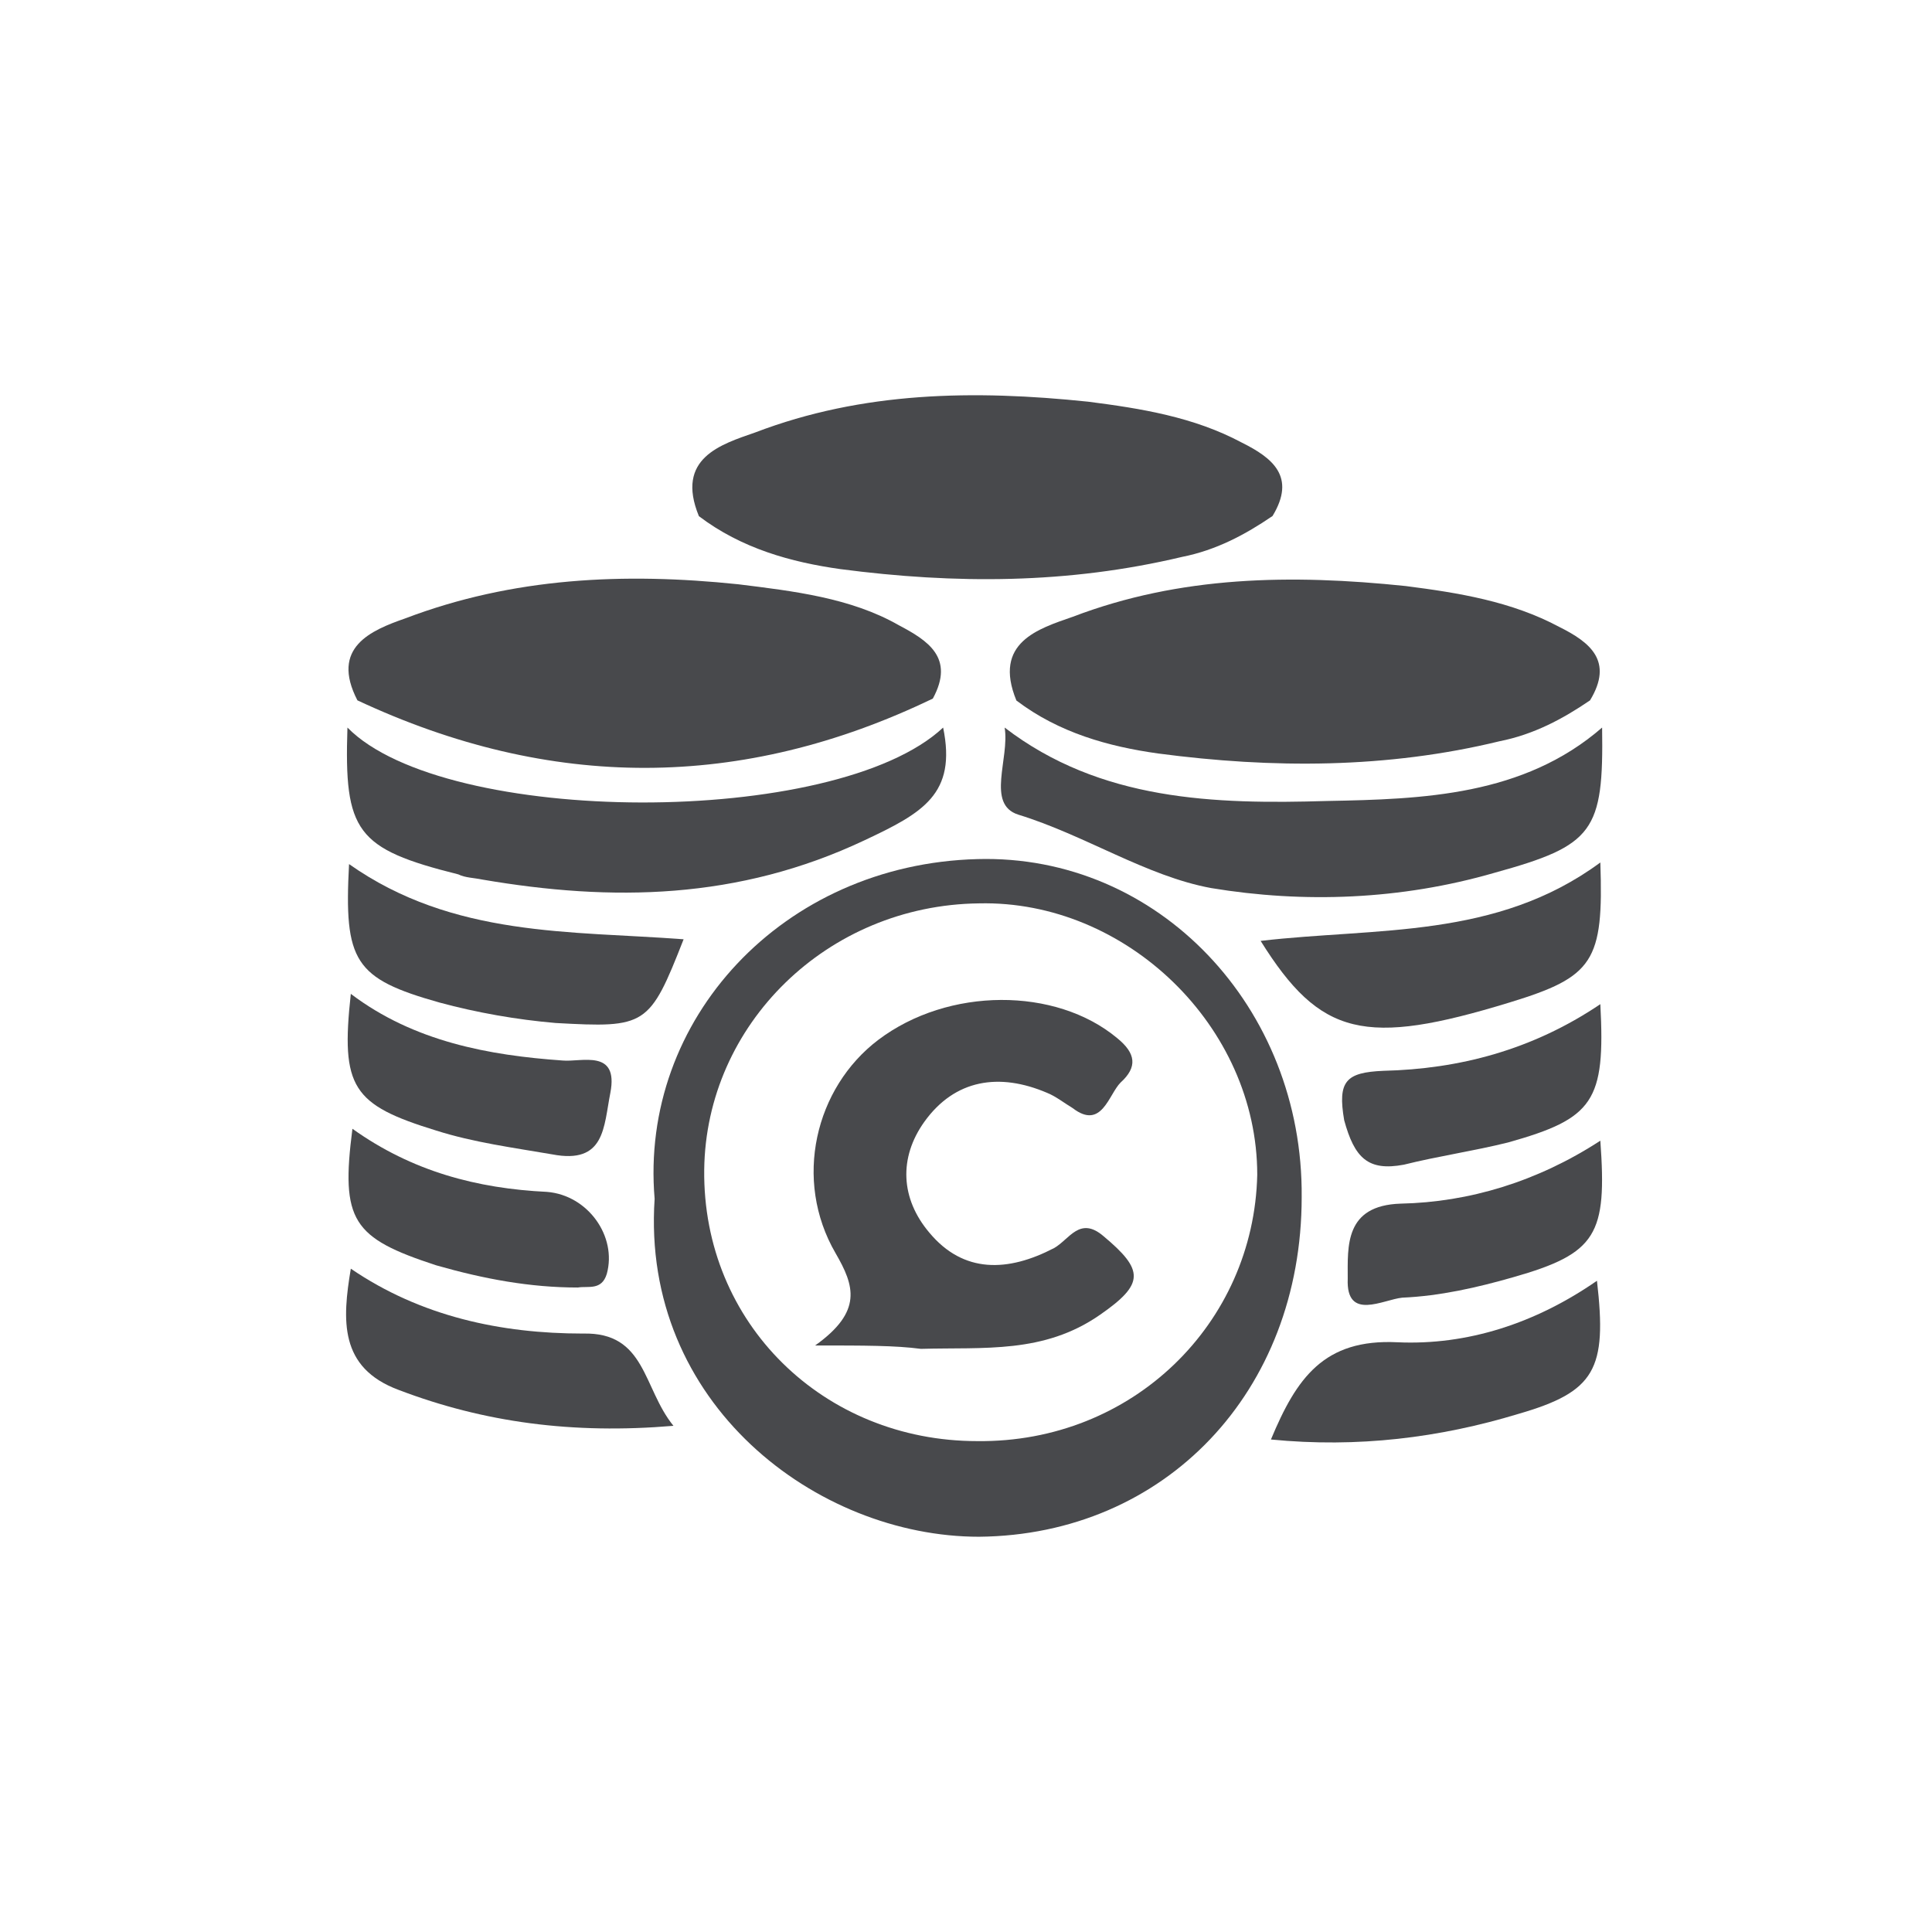 <?xml version="1.0" encoding="utf-8"?>
<!-- Generator: Adobe Illustrator 25.4.1, SVG Export Plug-In . SVG Version: 6.00 Build 0)  -->
<svg version="1.1" id="katman_1" xmlns="http://www.w3.org/2000/svg" xmlns:xlink="http://www.w3.org/1999/xlink" x="0px" y="0px"
	 width="120px" height="120px" viewBox="0 0 120 120" style="enable-background:new 0 0 120 120;" xml:space="preserve">
<style type="text/css">
	.st0{fill:#48494C;}
</style>
<g>
	<path class="st0" d="M21.68,53.67c6.47,4.56,13.78,4.14,20.78,4.67c-2.12,5.41-2.33,5.51-7.95,5.2c-2.44-0.21-4.88-0.64-7.21-1.27
		C22,60.78,21.36,59.72,21.68,53.67z"/>
	<path class="st0" d="M99.4,53.57c0.21,6.15-0.42,7.1-5.62,8.69c-9.01,2.76-11.77,2.12-15.48-3.82
		C85.51,57.6,92.93,58.34,99.4,53.57z"/>
	<path class="st0" d="M99.19,79.55c0.64,5.51-0.11,6.89-4.88,8.27c-4.88,1.48-9.97,2.12-15.37,1.59c1.59-3.82,3.29-6.26,7.85-6.04
		C91.13,83.57,95.37,82.2,99.19,79.55z"/>
	<path class="st0" d="M41.83,88.56c-6.26,0.53-11.77-0.21-17.07-2.23c-3.71-1.38-3.5-4.35-2.97-7.53c4.35,2.97,9.33,4.03,14.42,4.03
		C40.13,82.73,39.92,86.22,41.83,88.56z"/>
	<path class="st0" d="M21.79,61.73c3.92,2.97,8.59,3.82,13.15,4.14c1.17,0.11,3.5-0.74,2.97,2.01c-0.42,2.12-0.32,4.45-3.61,3.82
		c-2.44-0.42-4.88-0.74-7.21-1.48C21.89,68.62,21.15,67.56,21.79,61.73z"/>
	<path class="st0" d="M99.4,62.37c0.32,6.04-0.42,7.1-5.73,8.59c-2.12,0.53-4.35,0.85-6.47,1.38c-2.23,0.42-3.07-0.42-3.71-2.76
		c-0.42-2.44,0.11-2.97,2.44-3.07C90.6,66.4,95.16,65.23,99.4,62.37z"/>
	<path class="st0" d="M99.4,70.85c0.42,5.83-0.21,7-5.41,8.48c-2.23,0.64-4.56,1.17-6.89,1.27c-1.17,0.11-3.5,1.48-3.39-1.17
		c0-2.01-0.21-4.56,3.29-4.67C91.24,74.67,95.48,73.4,99.4,70.85z"/>
	<path class="st0" d="M21.89,70.11c3.71,2.65,7.74,3.71,12.09,3.92c2.54,0.21,4.35,2.76,3.71,5.09c-0.32,1.06-1.17,0.74-1.8,0.85
		c-2.97,0-5.83-0.53-8.8-1.38C21.89,76.89,21.15,75.83,21.89,70.11z"/>
	<g>
		<path class="st0" d="M57.94,43.39L57.94,43.39c1.38-2.54-0.32-3.61-2.12-4.56c-2.97-1.7-6.57-2.12-9.97-2.54
			c-7.1-0.74-14-0.42-20.68,2.12c-2.12,0.74-4.67,1.8-2.97,5.09C34.19,49.11,46.07,49.11,57.94,43.39z"/>
		<path class="st0" d="M58.58,45.19c-6.68,6.26-30.96,6.15-37,0l0,0c-0.21,6.47,0.53,7.53,6.89,9.12c0.42,0.21,0.95,0.21,1.48,0.32
			c8.06,1.38,15.9,1.27,23.75-2.44C57.31,50.49,59.43,49.33,58.58,45.19z"/>
	</g>
	<g>
		<path class="st0" d="M93.14,46.04c2.12-0.42,3.92-1.38,5.62-2.54c1.48-2.44,0-3.61-1.91-4.56c-2.97-1.59-6.26-2.12-9.54-2.54
			c-7.1-0.74-14-0.64-20.68,1.91c-2.12,0.74-4.98,1.59-3.5,5.2c2.65,2.01,5.73,2.86,8.8,3.29C79.04,47.74,86.15,47.74,93.14,46.04z"
			/>
		<path class="st0" d="M99.51,45.19c-4.88,4.24-11.13,4.45-17.07,4.56c-7,0.21-14.1,0-20.04-4.56c0.32,1.91-1.17,4.77,0.85,5.41
			c4.14,1.27,7.95,3.82,11.98,4.56c5.73,0.95,11.77,0.74,17.6-0.95C98.98,52.51,99.61,51.66,99.51,45.19z"/>
	</g>
	<path class="st0" d="M60.7,53.36c-12.09,0.32-20.99,9.97-20.04,21.1c-0.85,12.72,10.07,20.99,20.15,20.99
		c11.56-0.11,20.04-9.01,20.04-21.1C80.95,62.58,71.94,53.04,60.7,53.36z M60.7,89.51c-9.54,0-17.07-7.32-16.96-16.86
		c0.11-9.01,7.63-16.43,17.07-16.54c9.12-0.21,17.28,7.63,17.28,16.86C77.88,82.2,70.35,89.62,60.7,89.51z"/>
	<path class="st0" d="M50.63,83.57c2.97-2.12,2.44-3.71,1.27-5.73c-2.65-4.56-1.27-10.28,2.65-13.25
		c4.35-3.29,11.03-3.29,14.84-0.11c1.17,0.95,1.27,1.8,0.21,2.76c-0.74,0.74-1.17,2.97-2.97,1.59c-0.53-0.32-1.06-0.74-1.59-0.95
		c-2.97-1.27-5.73-0.85-7.63,1.8c-1.59,2.23-1.48,4.77,0.32,6.89c2.12,2.54,4.88,2.44,7.74,0.95c0.95-0.53,1.59-2.01,3.07-0.74
		c2.54,2.12,2.54,2.97-0.21,4.88c-3.5,2.44-7.21,2.01-11.13,2.12C55.61,83.57,53.7,83.57,50.63,83.57z"/>
	<g>
		<path class="st0" d="M73.42,34.59c2.12-0.42,3.92-1.38,5.62-2.54c1.48-2.44,0-3.61-1.91-4.56c-2.97-1.59-6.26-2.12-9.54-2.54
			c-7.1-0.74-14-0.64-20.68,1.91c-2.12,0.74-4.98,1.59-3.5,5.2c2.65,2.01,5.73,2.86,8.8,3.29C59.32,36.28,66.32,36.28,73.42,34.59z"
			/>
	</g>
</g>
</svg>

